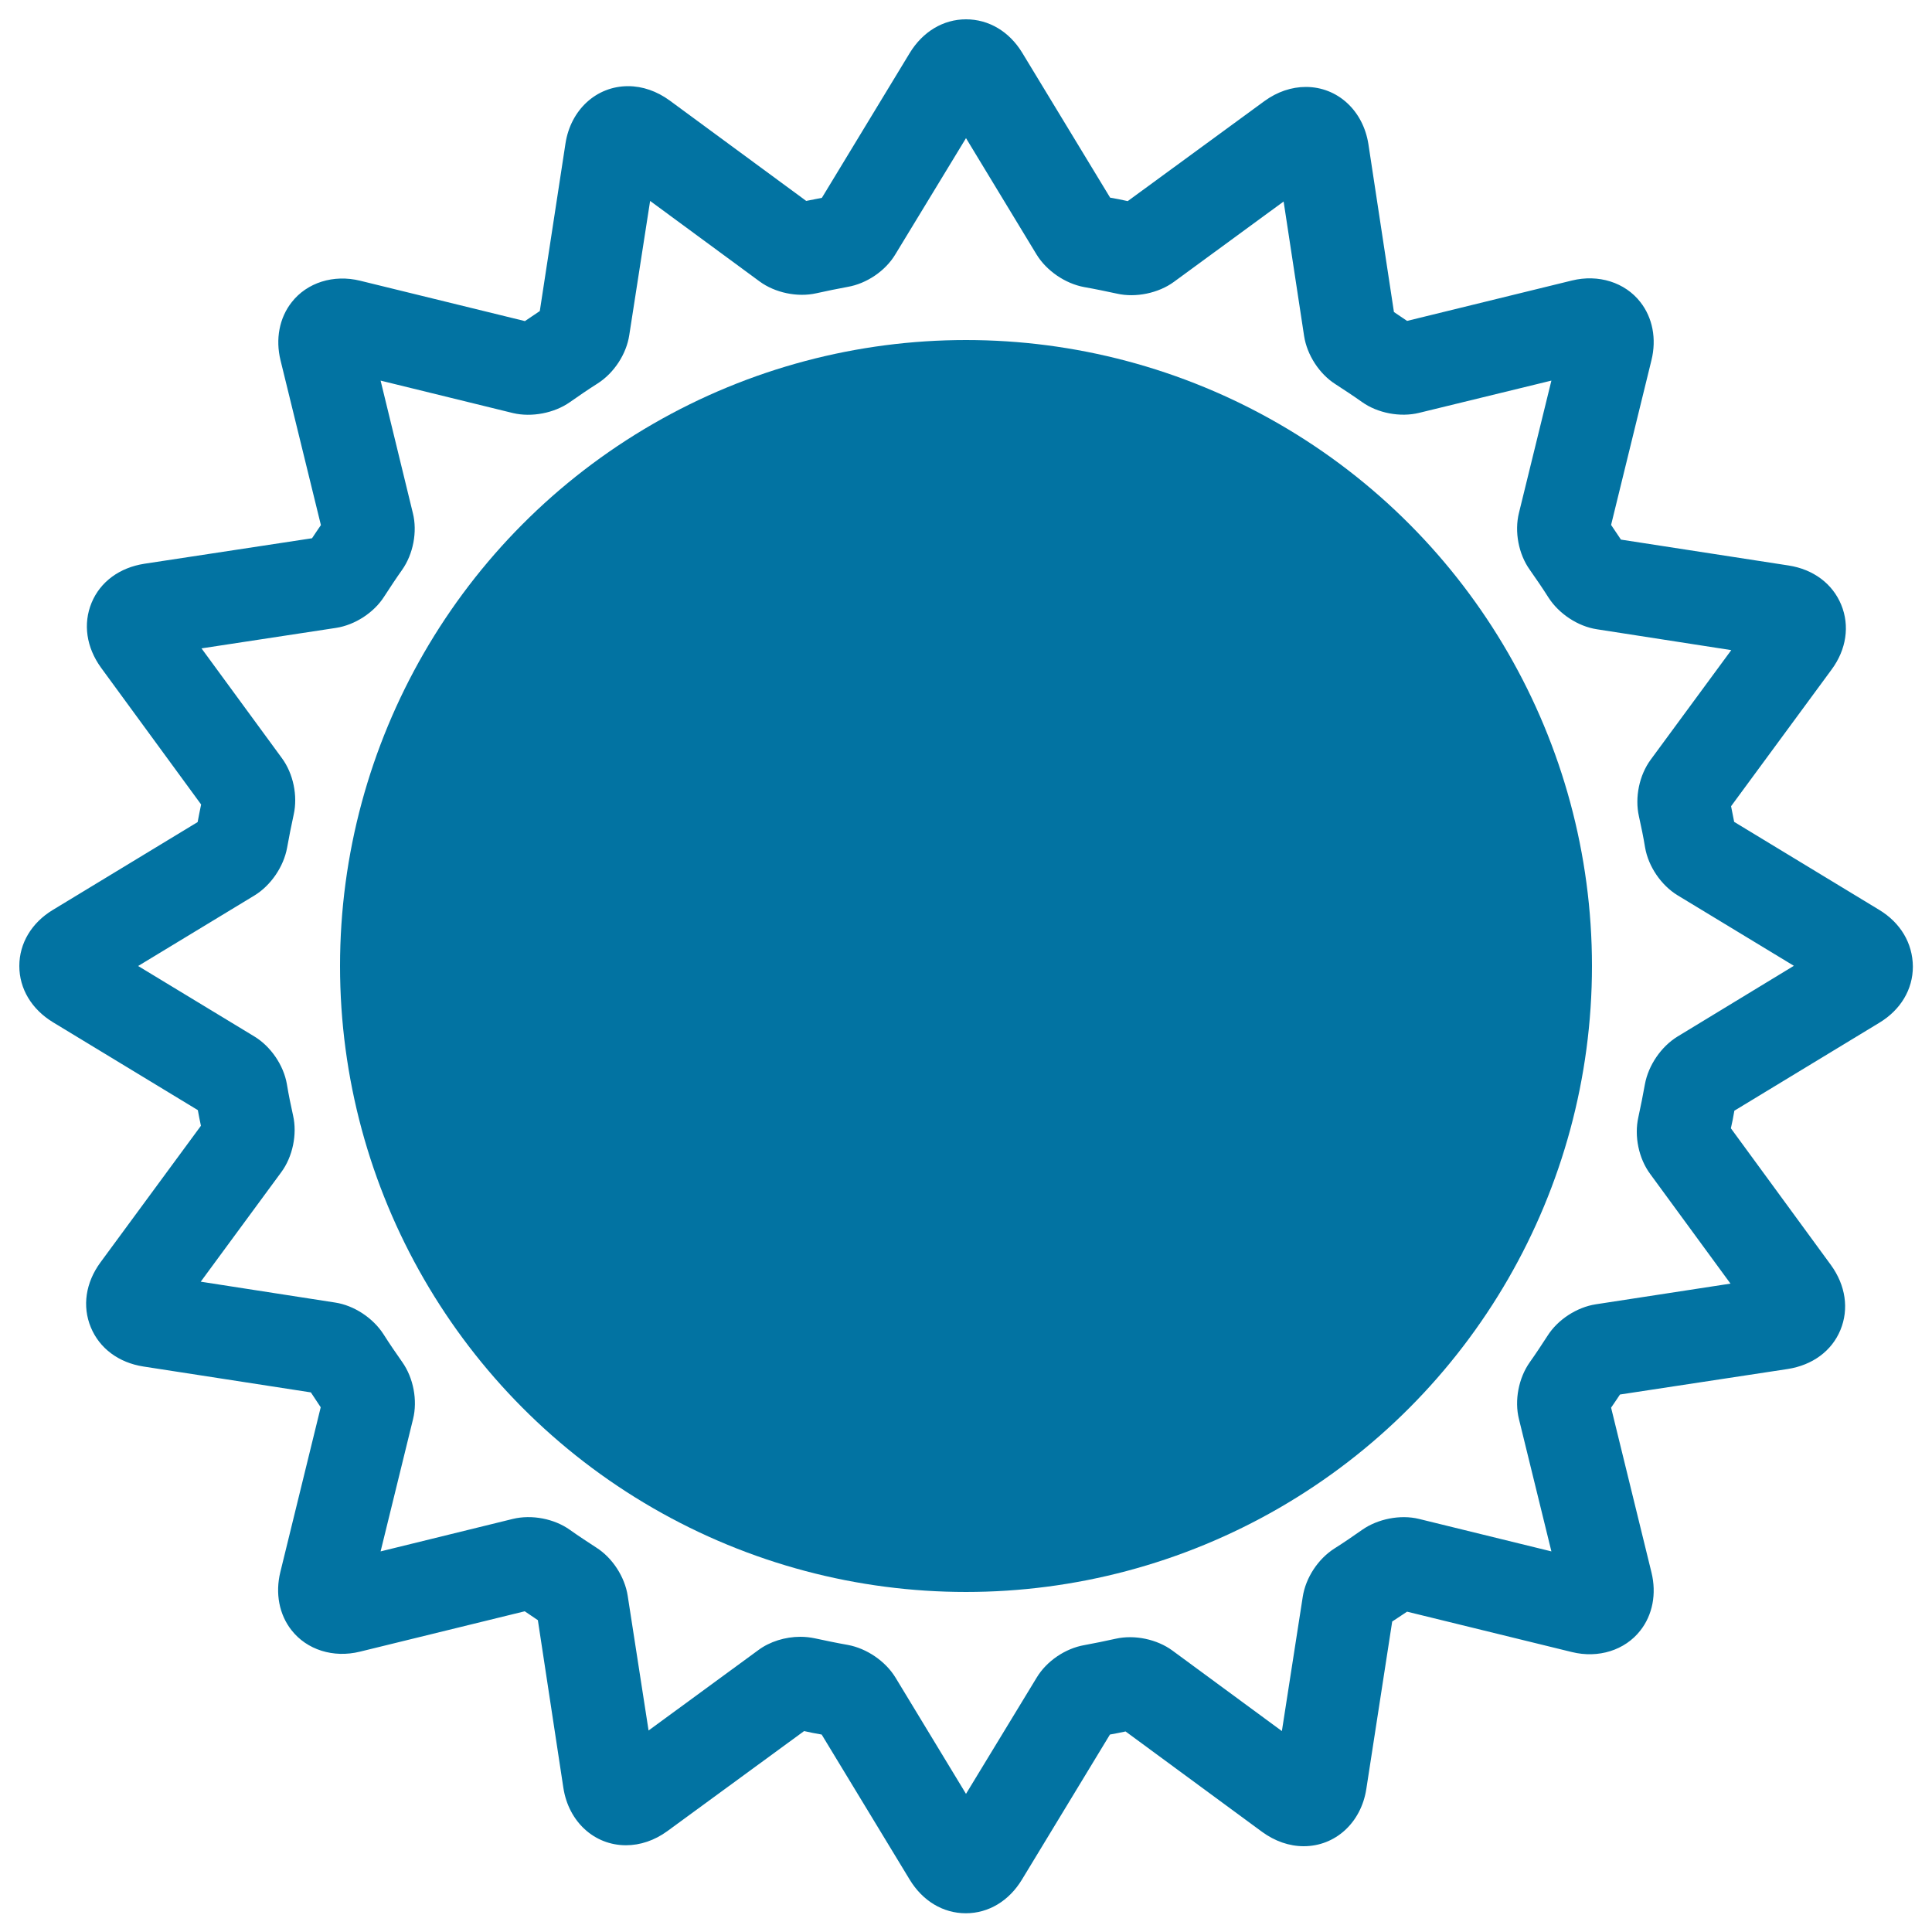 <svg xmlns="http://www.w3.org/2000/svg" viewBox="0 0 1000 1000" style="fill:#0273a2">
<title>Annular Eclipse SVG icon</title>
<g><g><circle cx="500" cy="500" r="324"/><path d="M972.6,470.9l-75-45.5c-0.5-2.7-1.1-5.4-1.6-8.1l52-70.7c7.7-10.4,9.5-22.7,5-33.6c-4.5-10.9-14.4-18.3-27.2-20.3L839,279.3c-1.7-2.5-3.4-5.1-5.1-7.6l20.9-85.3c2.7-11,0.6-22-5.8-30.1c-7.9-10.1-21.6-14.5-35.4-11.1l-85.3,20.9c-2.3-1.5-4.5-3.1-6.8-4.6l-13.2-86.8c-2.7-17.5-16-29.7-32.4-29.7c-7.4,0-14.8,2.5-21.4,7.3l-70.8,51.8c-3.1-0.7-6.1-1.3-9.1-1.8l-45.5-75C522.4,16.3,511.8,10,500,10c-11.8,0-22.4,6.4-29.1,17.4l-45.5,75c-2.7,0.5-5.4,1.1-8.1,1.6l-70.7-52c-6.6-4.8-14-7.4-21.5-7.4c-16.4,0-29.7,12.2-32.4,29.6L279.4,161c-2.5,1.7-5.1,3.4-7.7,5.2l-85.3-20.9c-13.8-3.4-27.5,1-35.4,11.1c-6.4,8.1-8.5,19.1-5.8,30.1l20.9,85.3c-1.5,2.2-3.1,4.5-4.6,6.8l-86.8,13.2c-12.8,2-22.8,9.3-27.3,20.2c-4.5,10.9-2.7,23.1,4.9,33.6l51.8,70.8c-0.6,3.1-1.3,6.1-1.8,9.1l-75,45.5C16.4,477.6,10,488.2,10,500c0,11.8,6.4,22.4,17.4,29.1l75,45.5c0.5,2.7,1,5.4,1.6,8.1l-52,70.7c-7.7,10.5-9.5,22.7-5,33.6c4.5,10.9,14.4,18.3,27.2,20.3l86.7,13.4c1.7,2.5,3.4,5.1,5.1,7.7l-20.9,85.3c-2.7,11-0.6,22,5.8,30.1c7.9,10.1,21.6,14.5,35.4,11.1l85.3-20.9c2.3,1.5,4.5,3.1,6.8,4.6l13.2,86.8c2.7,17.5,16,29.7,32.4,29.7c7.4,0,14.8-2.5,21.4-7.3l70.8-51.8c3.1,0.7,6.1,1.3,9.1,1.8l45.5,75c6.7,11.1,17.3,17.5,29.1,17.5c11.8,0,22.4-6.4,29.1-17.5l45.5-75c2.7-0.5,5.4-1,8.1-1.6l70.7,52c6.6,4.8,14,7.4,21.5,7.4c16.4,0,29.7-12.2,32.4-29.6l13.4-86.7c2.5-1.7,5.1-3.4,7.7-5.1l85.3,20.9c13.8,3.4,27.5-1,35.4-11.1c6.4-8.1,8.5-19.1,5.8-30.1l-20.9-85.3c1.5-2.2,3.1-4.5,4.6-6.8l86.8-13.2c12.8-2,22.8-9.3,27.3-20.2c4.5-10.9,2.7-23.1-4.9-33.6l-51.8-70.8c0.7-3,1.3-6.1,1.8-9.1l75-45.5c11.1-6.7,17.4-17.3,17.4-29.1C990,488.2,983.7,477.6,972.6,470.9z M868.3,536.5c-8.5,5.2-15.1,14.9-16.9,24.7c-1,5.5-2.1,11.2-3.4,17.1c-2.2,9.8,0.2,21.3,6.1,29.3l41.6,56.8L826,675.1c-9.8,1.5-19.7,7.9-25,16.3c-3,4.6-6,9.2-9.2,13.7c-5.8,8.2-8,19.8-5.6,29.4L803,803l-68.5-16.8c-9.7-2.4-21.4,0-29.4,5.6c-4.7,3.3-9.5,6.6-14.4,9.7c-8.5,5.4-14.9,15.2-16.4,25L663.5,896l-56.7-41.7c-7.9-5.8-19.5-8.3-29.3-6.1c-5.4,1.2-10.8,2.3-16.2,3.3c-9.9,1.7-19.6,8.3-24.7,16.8L500,928.5l-36.5-60.2c-5.2-8.5-14.9-15.1-24.7-16.9c-5.7-1-11.4-2.2-17-3.4c-2.4-0.5-4.9-0.8-7.5-0.8c-7.9,0-15.9,2.5-21.8,6.9l-56.8,41.6L324.9,826c-1.5-9.8-7.9-19.7-16.3-25c-4.6-3-9.2-6-13.7-9.2c-8-5.7-19.7-8-29.5-5.6L197,803l16.8-68.5c2.4-9.7,0.2-21.3-5.6-29.5c-3.3-4.7-6.6-9.5-9.7-14.4c-5.4-8.4-15.2-14.9-25-16.4l-69.6-10.8l41.7-56.7c5.9-8,8.3-19.6,6.1-29.3c-1.2-5.4-2.3-10.7-3.2-16.2c-1.7-9.9-8.4-19.6-16.8-24.7L71.5,500l60.2-36.5c8.5-5.2,15.1-14.9,16.9-24.7c1-5.5,2.1-11.2,3.4-17.1c2.2-9.8-0.2-21.3-6.1-29.3l-41.6-56.8l69.6-10.6c9.8-1.5,19.7-7.9,25-16.3c3-4.6,6-9.2,9.2-13.7c5.8-8.2,8-19.8,5.6-29.4L197,197l68.5,16.8c9.7,2.3,21.4,0,29.4-5.6c4.7-3.3,9.5-6.6,14.4-9.7c8.5-5.4,14.9-15.2,16.4-25l10.8-69.5l56.7,41.7c7.9,5.8,19.5,8.3,29.3,6.1c5.4-1.2,10.8-2.3,16.2-3.3c9.9-1.7,19.6-8.3,24.7-16.8L500,71.5l36.5,60.2c5.2,8.5,14.9,15.1,24.7,16.9c5.7,1,11.4,2.2,17,3.4c9.7,2.2,21.5-0.3,29.4-6.1l56.8-41.6l10.6,69.6c1.5,9.8,7.9,19.7,16.3,25c4.6,3,9.2,6,13.7,9.2c8,5.7,19.7,8,29.5,5.6L803,197l-16.8,68.5c-2.4,9.7-0.2,21.3,5.6,29.4c3.3,4.7,6.6,9.5,9.7,14.4c5.4,8.4,15.2,14.9,25,16.4l69.6,10.8l-41.7,56.7c-5.9,8-8.3,19.5-6.1,29.3c1.2,5.4,2.3,10.7,3.2,16.2c1.7,9.8,8.3,19.5,16.8,24.7l60.2,36.5L868.3,536.5z"/></g></g>
</svg>